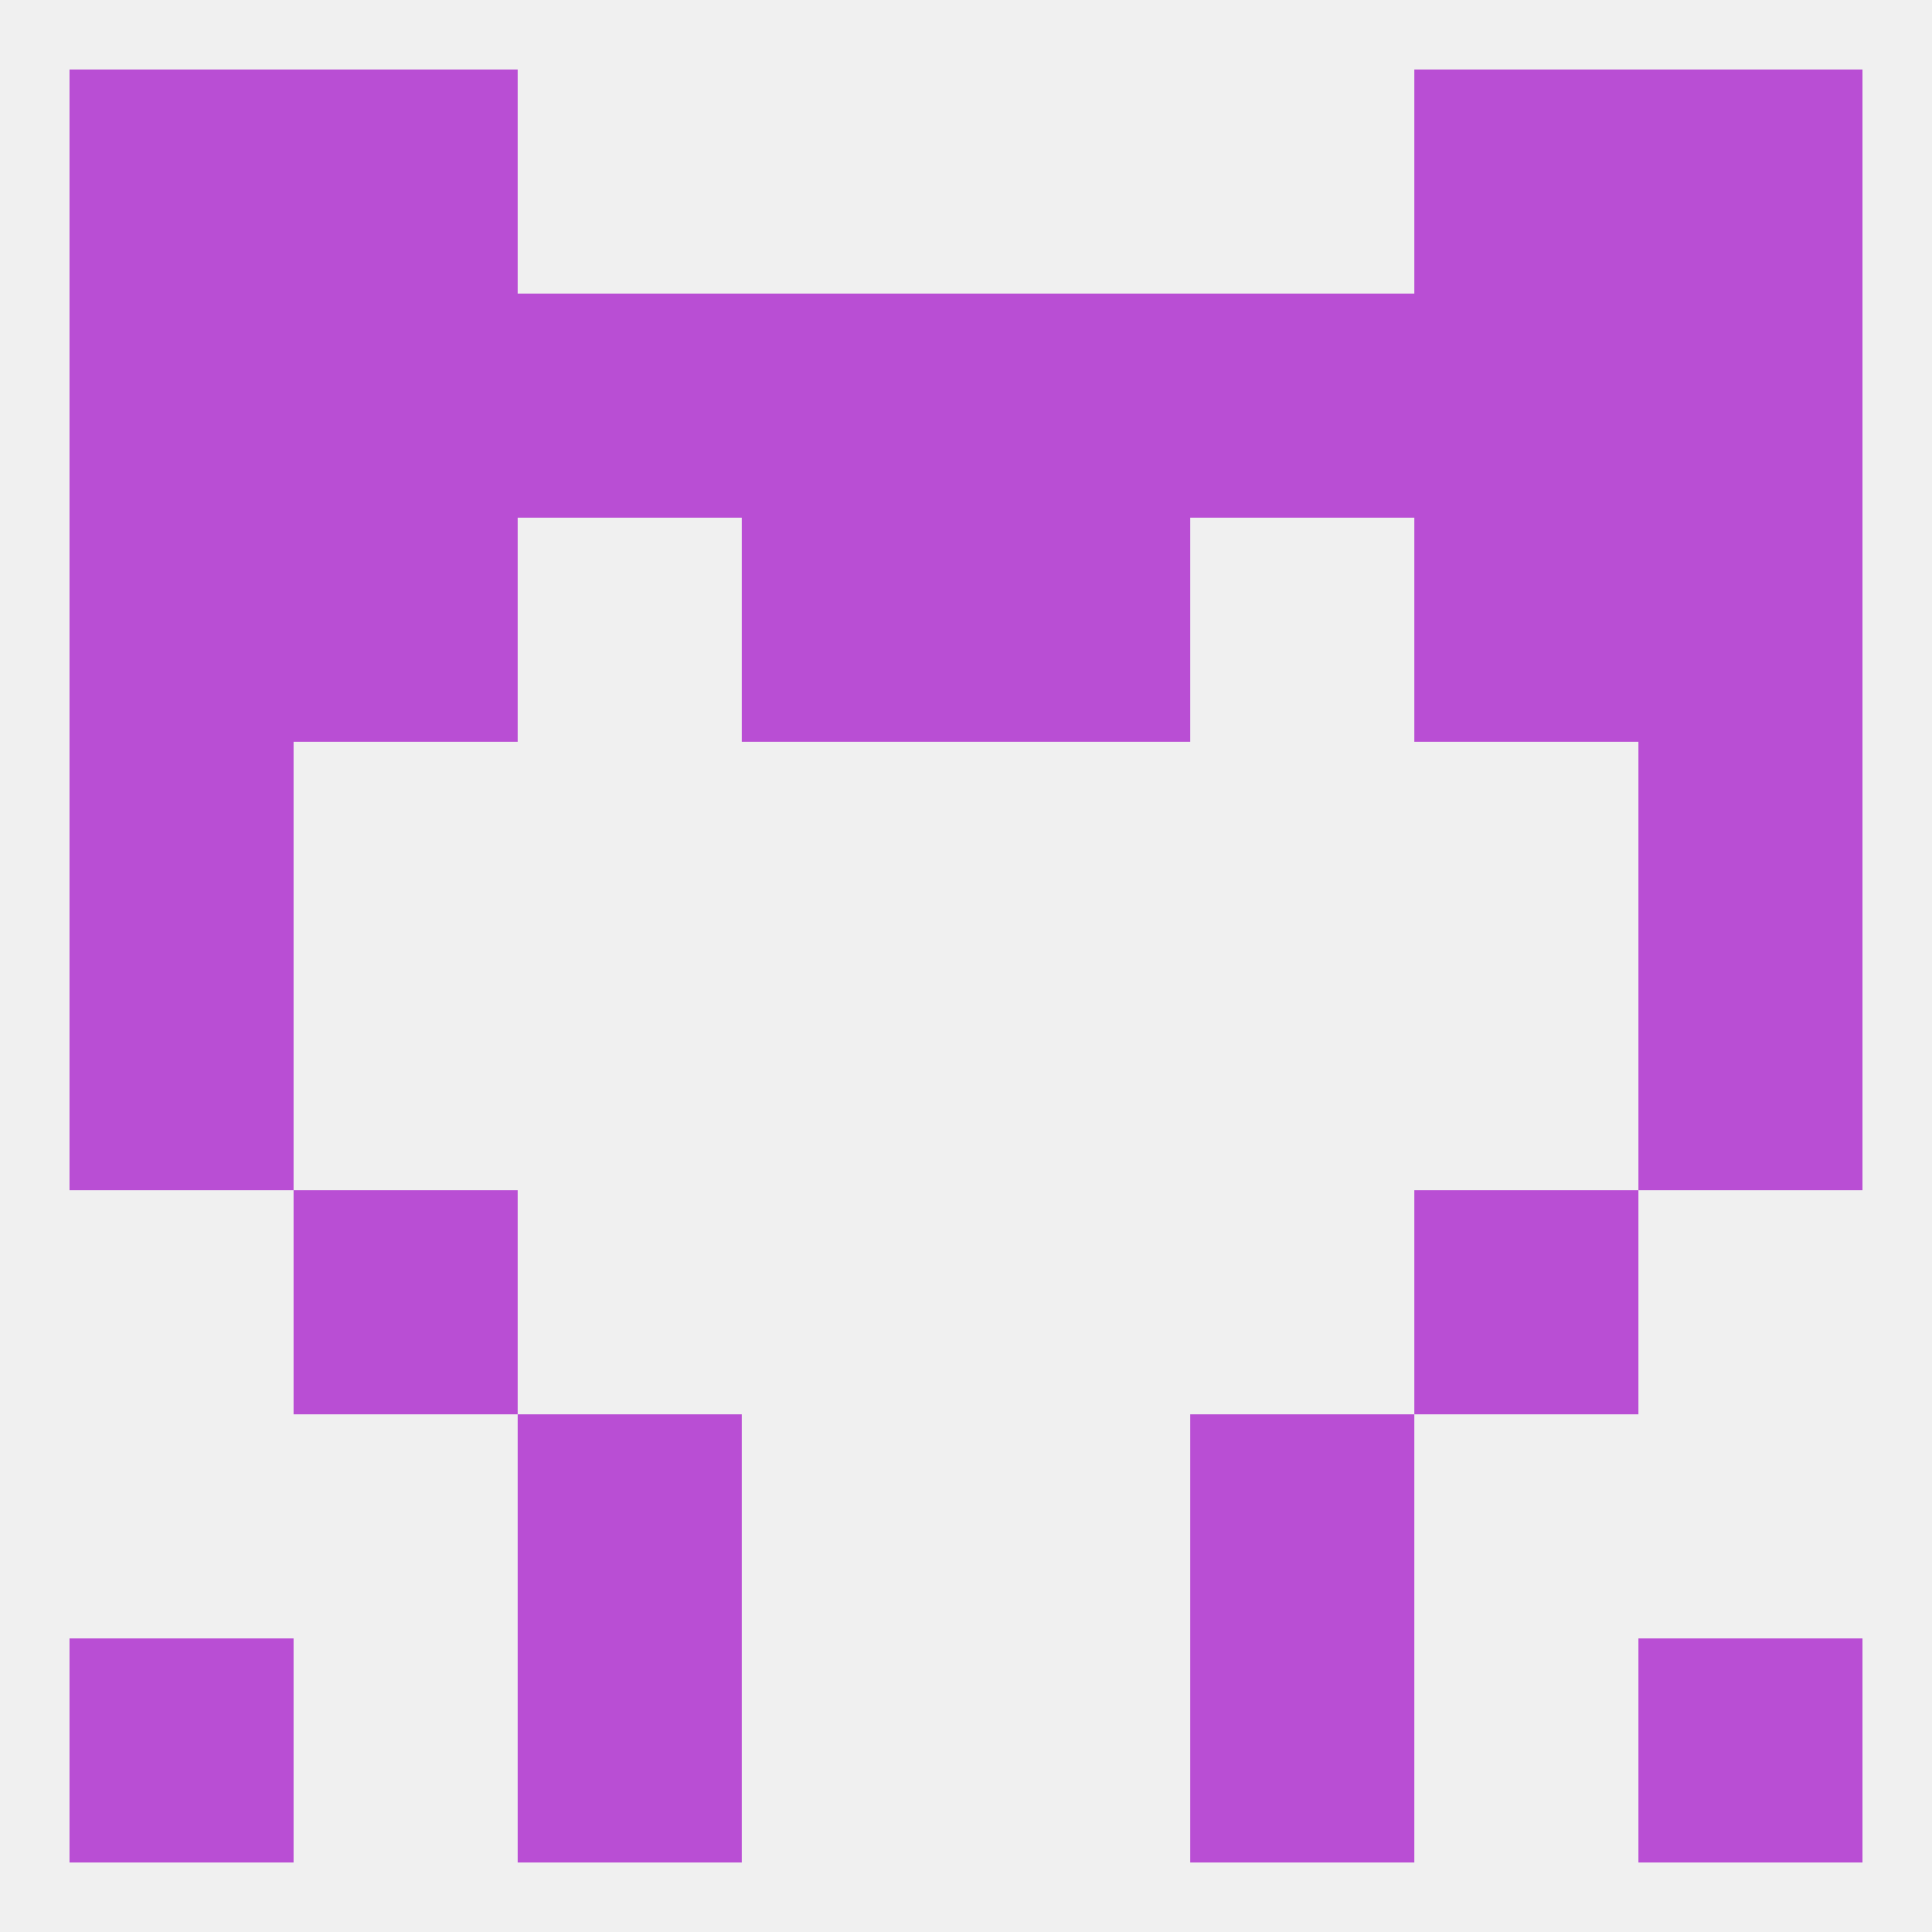
<!--   <?xml version="1.0"?> -->
<svg version="1.1" baseprofile="full" xmlns="http://www.w3.org/2000/svg" xmlns:xlink="http://www.w3.org/1999/xlink" xmlns:ev="http://www.w3.org/2001/xml-events" width="250" height="250" viewBox="0 0 250 250" >
	<rect width="100%" height="100%" fill="rgba(240,240,240,255)"/>

	<rect x="154" y="183" width="29" height="29" fill="rgba(185,78,212,255)"/>
	<rect x="67" y="183" width="29" height="29" fill="rgba(185,78,212,255)"/>
	<rect x="67" y="212" width="29" height="29" fill="rgba(185,78,212,255)"/>
	<rect x="154" y="212" width="29" height="29" fill="rgba(185,78,212,255)"/>
	<rect x="9" y="212" width="29" height="29" fill="rgba(185,78,212,255)"/>
	<rect x="212" y="212" width="29" height="29" fill="rgba(185,78,212,255)"/>
	<rect x="38" y="38" width="29" height="29" fill="rgba(185,78,212,255)"/>
	<rect x="183" y="38" width="29" height="29" fill="rgba(185,78,212,255)"/>
	<rect x="212" y="38" width="29" height="29" fill="rgba(185,78,212,255)"/>
	<rect x="96" y="38" width="29" height="29" fill="rgba(185,78,212,255)"/>
	<rect x="125" y="38" width="29" height="29" fill="rgba(185,78,212,255)"/>
	<rect x="67" y="38" width="29" height="29" fill="rgba(185,78,212,255)"/>
	<rect x="154" y="38" width="29" height="29" fill="rgba(185,78,212,255)"/>
	<rect x="9" y="38" width="29" height="29" fill="rgba(185,78,212,255)"/>
	<rect x="183" y="67" width="29" height="29" fill="rgba(185,78,212,255)"/>
	<rect x="96" y="67" width="29" height="29" fill="rgba(185,78,212,255)"/>
	<rect x="125" y="67" width="29" height="29" fill="rgba(185,78,212,255)"/>
	<rect x="9" y="67" width="29" height="29" fill="rgba(185,78,212,255)"/>
	<rect x="212" y="67" width="29" height="29" fill="rgba(185,78,212,255)"/>
	<rect x="38" y="67" width="29" height="29" fill="rgba(185,78,212,255)"/>
	<rect x="9" y="9" width="29" height="29" fill="rgba(185,78,212,255)"/>
	<rect x="212" y="9" width="29" height="29" fill="rgba(185,78,212,255)"/>
	<rect x="38" y="9" width="29" height="29" fill="rgba(185,78,212,255)"/>
	<rect x="183" y="9" width="29" height="29" fill="rgba(185,78,212,255)"/>
	<rect x="9" y="96" width="29" height="29" fill="rgba(185,78,212,255)"/>
	<rect x="212" y="96" width="29" height="29" fill="rgba(185,78,212,255)"/>
	<rect x="9" y="125" width="29" height="29" fill="rgba(185,78,212,255)"/>
	<rect x="212" y="125" width="29" height="29" fill="rgba(185,78,212,255)"/>
	<rect x="38" y="154" width="29" height="29" fill="rgba(185,78,212,255)"/>
	<rect x="183" y="154" width="29" height="29" fill="rgba(185,78,212,255)"/>
</svg>